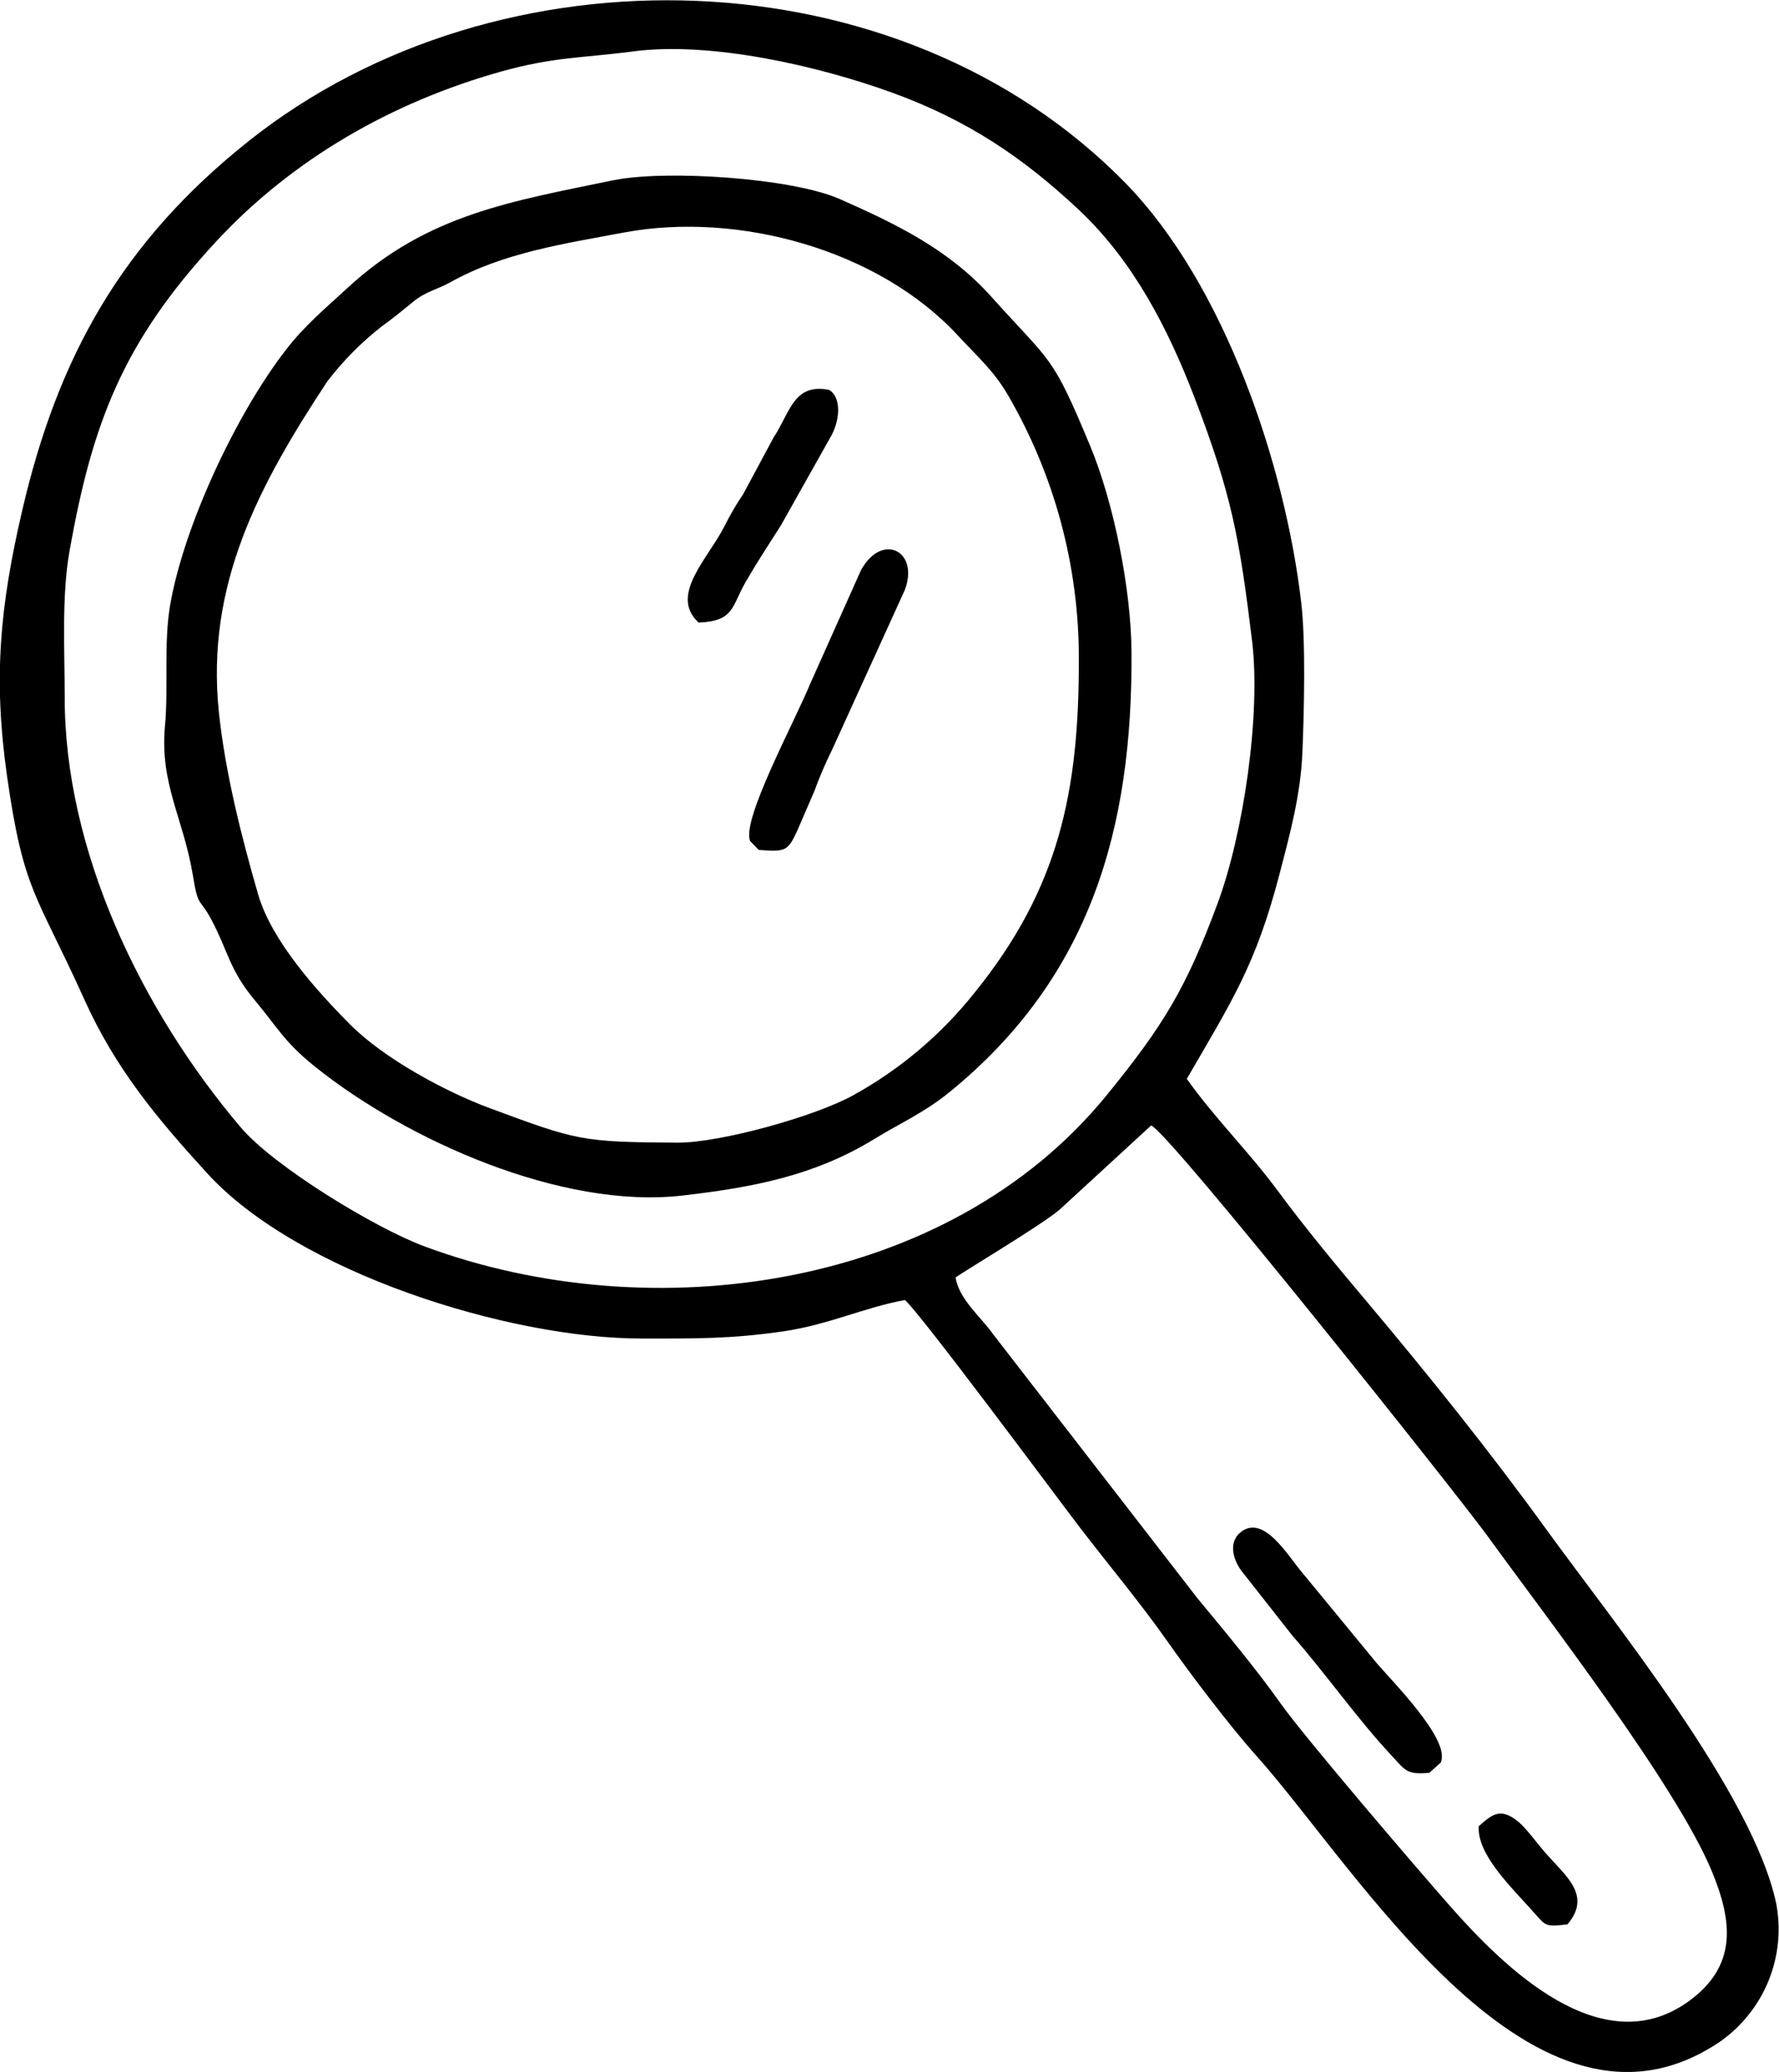 <svg width="73" height="85" viewBox="0 0 73 85" fill="none" xmlns="http://www.w3.org/2000/svg">
<g clip-path="url(#clip0_6040_1629)">
<path fill-rule="evenodd" clip-rule="evenodd" d="M39.213 52.41C39.334 52.285 42.699 50.287 43.477 49.627L47.237 46.17C48.029 46.503 59.808 61.321 61.019 62.986C63.417 66.295 68.791 73.245 70.251 76.782C71.095 78.832 71.303 80.662 69.271 82.117C65.71 84.663 61.714 80.703 59.504 78.198C58.149 76.658 53.51 71.25 52.521 69.843C51.558 68.479 50.208 66.862 49.127 65.555L40.763 54.749C40.237 54.006 39.353 53.305 39.213 52.41ZM25.984 2.108C29.181 1.691 33.596 2.705 36.633 3.81C39.669 4.916 41.947 6.427 44.282 8.62C46.52 10.726 47.939 13.503 49.017 16.312C50.552 20.322 50.859 22.059 51.379 26.3C51.743 29.305 51.026 34.212 49.956 37.08C48.667 40.553 47.73 42.086 45.402 44.941C38.911 52.899 26.745 54.592 17.419 51.132C15.406 50.387 11.245 47.86 9.875 46.244C5.821 41.468 2.64 34.906 2.655 28.577C2.655 26.662 2.523 24.452 2.857 22.58C3.788 17.369 5.034 14.045 8.853 9.925C12.021 6.503 16.101 4.193 20.532 2.944C22.707 2.332 23.866 2.384 25.984 2.11V2.108ZM37.124 53.327C37.663 53.733 43.385 61.453 44.324 62.68C45.49 64.2 46.801 65.765 47.895 67.322C48.838 68.666 50.464 70.811 51.545 72.018C55.733 76.691 62.981 88.954 70.619 83.73C71.499 83.099 72.18 82.233 72.581 81.234C72.982 80.234 73.087 79.142 72.884 78.085C71.928 73.567 66.168 66.497 63.432 62.715C61.185 59.61 58.627 56.418 56.154 53.479C54.926 52.024 53.547 50.365 52.427 48.843C51.278 47.286 49.778 45.793 48.7 44.258C50.552 41.064 51.528 39.59 52.495 35.892C52.933 34.212 53.372 32.616 53.444 30.851C53.512 29.205 53.582 26.308 53.396 24.73C52.738 19.085 50.254 11.681 46.191 7.519C36.935 -1.956 20.497 -2.377 10.225 5.771C4.992 9.925 2.37 14.653 0.91 20.948C-0.004 24.878 -0.285 27.824 0.292 31.862C0.969 36.604 1.497 36.65 3.451 40.981C4.736 43.836 6.419 45.853 8.504 48.135C12.22 52.204 20.88 54.916 26.342 54.912C28.521 54.912 29.985 54.933 32.162 54.614C34.013 54.341 35.468 53.637 37.115 53.335L37.124 53.327Z" fill="black"/>
<path fill-rule="evenodd" clip-rule="evenodd" d="M8.984 29.235C8.428 23.977 10.642 19.879 13.424 15.656C14.074 14.805 14.831 14.039 15.678 13.379C16.116 13.068 16.511 12.741 16.919 12.406C17.5 11.931 17.892 11.907 18.497 11.57C20.666 10.359 23.202 9.99 25.62 9.536C30.297 8.667 36.065 10.248 39.314 13.772C40.079 14.603 40.774 15.198 41.359 16.206C43.268 19.489 44.271 23.211 44.269 26.999C44.284 32.457 43.46 36.45 39.972 40.747C38.617 42.447 36.938 43.865 35.03 44.922C33.476 45.79 29.588 46.876 27.819 46.876C23.853 46.852 23.7 46.796 20.089 45.458C18.247 44.774 15.752 43.419 14.371 42.032C12.99 40.645 11.148 38.595 10.596 36.704C9.903 34.316 9.245 31.699 8.984 29.239V29.235ZM25.193 7.389C21.001 8.257 17.552 8.789 14.294 11.781C13.356 12.649 12.523 13.327 11.727 14.358C9.686 17 7.562 21.538 6.989 24.78C6.707 26.363 6.917 28.254 6.77 29.774C6.551 32.173 7.522 33.543 7.917 35.922C8.136 37.284 8.182 36.791 8.693 37.764C9.379 39.066 9.408 39.781 10.464 41.044C11.431 42.206 11.677 42.757 12.928 43.76C16.673 46.763 23.044 49.623 28.012 49.045C30.862 48.713 33.397 48.246 35.874 46.728C36.97 46.055 37.915 45.656 38.976 44.792C44.755 40.08 46.479 33.981 46.43 26.745C46.415 24.159 45.698 20.611 44.736 18.297C43.151 14.488 43.172 14.953 40.671 12.165C38.935 10.231 36.784 9.195 34.469 8.17C32.483 7.289 27.267 6.959 25.177 7.395L25.193 7.389Z" fill="black"/>
<path fill-rule="evenodd" clip-rule="evenodd" d="M31.134 34.867C32.23 34.952 32.325 34.915 32.704 34.103L33.425 32.435C33.635 31.86 33.876 31.297 34.149 30.748L37.124 24.213C37.742 22.611 36.196 21.81 35.328 23.395L33.245 28.052C32.638 29.55 30.395 33.679 30.785 34.507L31.134 34.867Z" fill="black"/>
<path fill-rule="evenodd" clip-rule="evenodd" d="M58.662 72.718L59.116 72.311C59.554 71.382 57.114 68.97 56.445 68.171L53.407 64.48C52.865 63.846 51.824 62.05 50.879 62.884C50.359 63.34 50.646 64.113 51.041 64.567L53.027 67.094C54.402 68.66 55.709 70.533 57.103 72.021C57.66 72.613 57.704 72.82 58.662 72.726V72.718Z" fill="black"/>
<path fill-rule="evenodd" clip-rule="evenodd" d="M28.666 25.54C30.15 25.477 30.005 24.888 30.621 23.833C31.031 23.123 31.586 22.266 32.044 21.553L34.043 17.995C34.467 17.313 34.556 16.317 34.024 15.995C32.669 15.726 32.447 16.759 31.884 17.721C31.763 17.938 31.869 17.732 31.733 17.967L30.498 20.268C30.218 20.682 29.965 21.113 29.742 21.56C29.064 22.913 27.442 24.413 28.666 25.54Z" fill="black"/>
<path fill-rule="evenodd" clip-rule="evenodd" d="M60.677 74.921C60.622 76.083 61.931 77.327 62.95 78.467C63.435 79.01 63.406 79.055 64.32 78.945C65.322 77.763 64.266 76.975 63.424 76.022C63.104 75.659 62.645 75.021 62.314 74.743C61.567 74.122 61.218 74.444 60.677 74.921Z" fill="black"/>
</g>
<defs>
<clipPath id="clip0_6040_1629">
<rect width="73" height="85" fill="white"/>
</clipPath>
</defs>
</svg>
